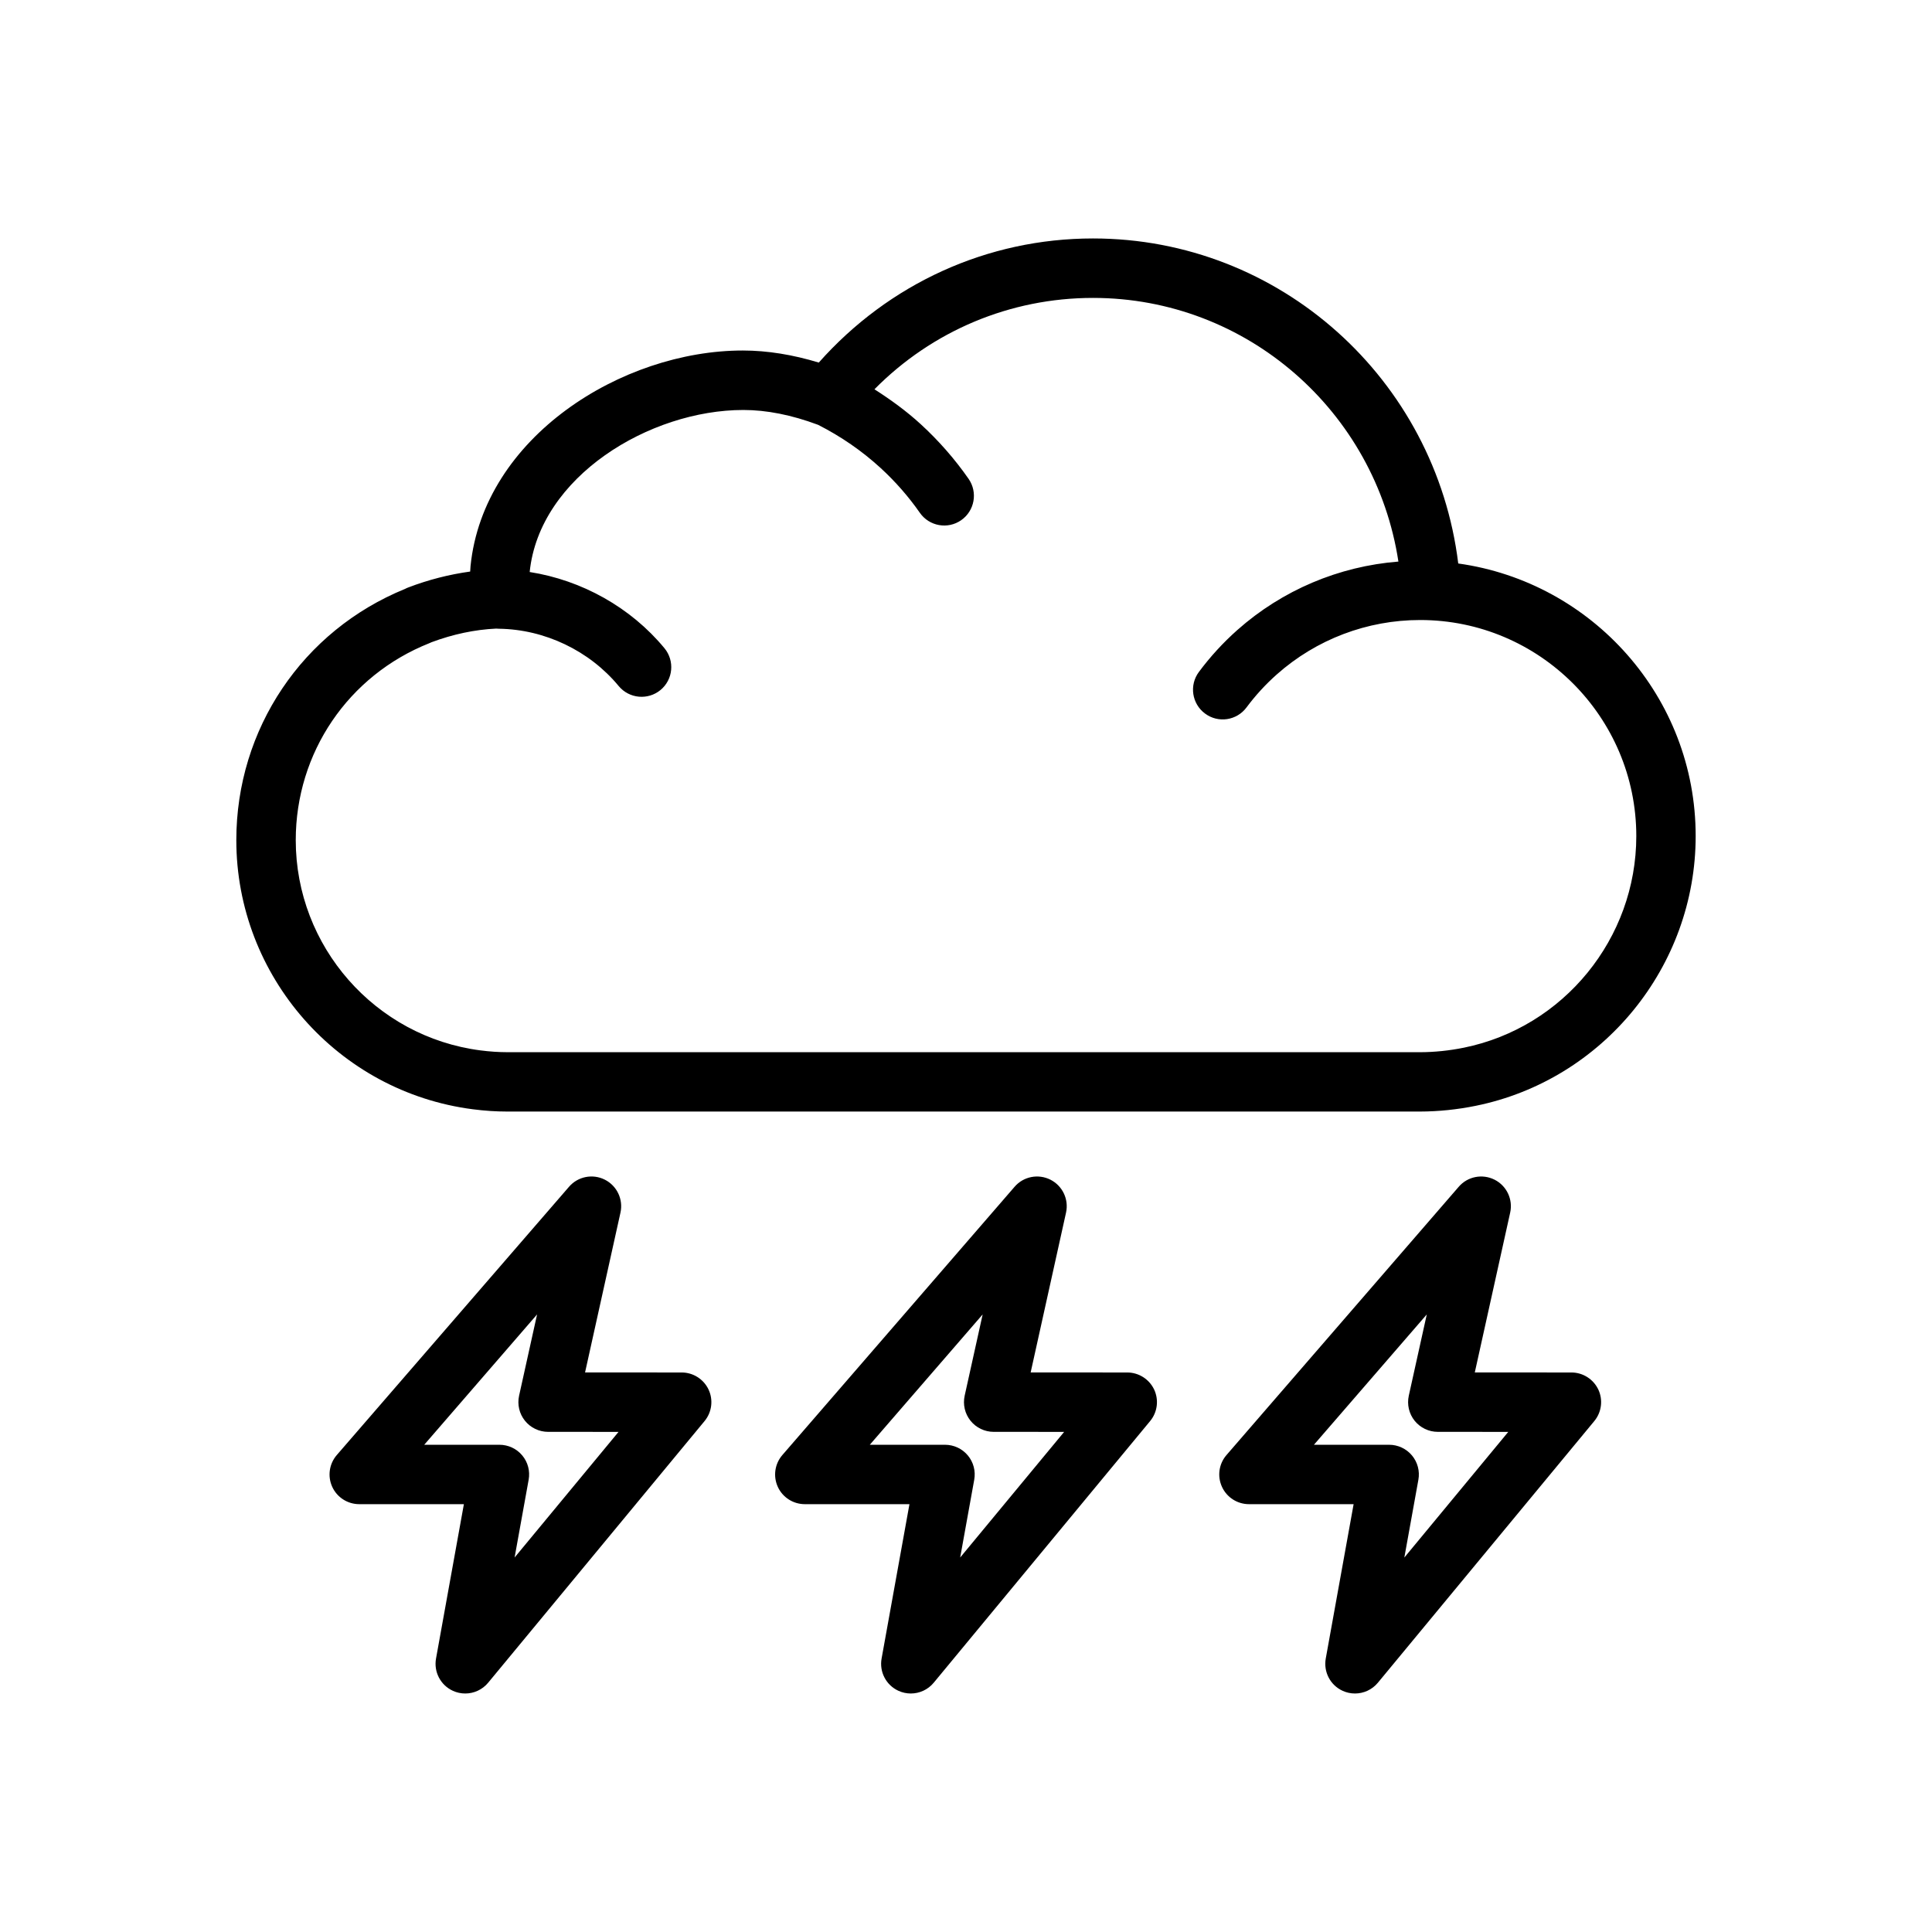<?xml version="1.0" encoding="UTF-8"?>
<!-- Uploaded to: ICON Repo, www.svgrepo.com, Generator: ICON Repo Mixer Tools -->
<svg fill="#000000" width="800px" height="800px" version="1.1" viewBox="144 144 512 512" xmlns="http://www.w3.org/2000/svg">
 <g>
  <path d="m530.45 293.33c-5.988-48.797-47.215-86.137-96.793-86.137-28.016 0-54.129 11.996-72.668 32.891-6.863-2.078-13.602-3.195-20.137-3.195-32.062 0-68.707 22.961-72.156 57.129-0.047 0.488-0.055 0.961-0.094 1.449-5.512 0.762-11.02 2.148-16.477 4.242-0.262 0.102-0.512 0.211-0.762 0.348-27.199 11.082-44.738 37.156-44.738 66.59 0 36.055 26.938 66.715 62.668 71.32 3.164 0.41 6.148 0.605 9.078 0.605h0.18 241.83c4.769-0.008 9.848-0.527 14.664-1.512 33.793-6.848 58.324-36.918 58.324-71.5 0.012-36.812-27.422-67.285-62.918-72.23zm1.473 128.32c-3.816 0.781-7.816 1.188-11.555 1.195h-241.83c-2.441-0.008-4.684-0.156-7.219-0.48-27.898-3.606-48.941-27.551-48.941-55.711 0-23.168 13.902-43.66 35.418-52.207 0.188-0.07 0.379-0.156 0.566-0.25 5.707-2.133 11.461-3.344 17.121-3.613 0.234 0.023 0.488 0.039 0.73 0.039 12.137 0.148 24.008 5.824 31.746 15.184 2.777 3.352 7.738 3.809 11.082 1.055 3.352-2.769 3.816-7.731 1.047-11.082-8.941-10.816-21.898-18.027-35.715-20.191 2.574-25.309 31.828-42.941 56.625-42.941 6.156 0 12.785 1.316 19.703 3.898 0.031 0.016 0.07 0.023 0.109 0.039 6.07 3.078 11.629 6.918 16.555 11.43 3.914 3.59 7.414 7.59 10.406 11.879 2.488 3.566 7.391 4.449 10.957 1.961 3.566-2.488 4.441-7.391 1.961-10.957-3.652-5.242-7.918-10.117-12.684-14.484-3.769-3.457-7.926-6.473-12.266-9.25 15.305-15.484 35.961-24.215 57.922-24.215 40.762 0 74.863 30.094 80.934 69.871-15.785 1.25-30.773 7.566-42.691 18.145-3.769 3.344-7.195 7.086-10.188 11.117-2.59 3.488-1.867 8.422 1.629 11.012 3.488 2.606 8.414 1.867 11.004-1.629 2.356-3.164 5.047-6.102 8.004-8.723 10.477-9.305 23.961-14.43 37.984-14.43h0.039c31.574 0 57.262 25.695 57.262 57.27-0.004 27.113-19.227 50.691-45.715 56.07z"/>
  <path d="m442.72 507.72-25.586-0.008 9.375-42.352c0.781-3.519-0.93-7.117-4.148-8.738-3.227-1.613-7.133-0.844-9.484 1.883l-61.543 71.094c-2.016 2.332-2.488 5.621-1.211 8.422 1.273 2.801 4.078 4.598 7.164 4.598h27.727l-7.383 40.91c-0.637 3.519 1.18 7.031 4.434 8.535 1.062 0.496 2.195 0.73 3.312 0.73 2.289 0 4.535-1 6.07-2.859l57.348-69.336c1.945-2.348 2.356-5.606 1.062-8.367-1.309-2.746-4.082-4.512-7.137-4.512zm-44.262 49.035 3.723-20.609c0.418-2.297-0.203-4.66-1.699-6.445-1.496-1.793-3.707-2.824-6.047-2.824h-19.926l29.906-34.543-4.769 21.547c-0.512 2.332 0.055 4.769 1.551 6.629 1.488 1.859 3.754 2.945 6.133 2.945l18.68 0.008z"/>
  <path d="m324.64 507.72-25.594-0.008 9.383-42.352c0.781-3.519-0.93-7.117-4.148-8.738-3.227-1.621-7.133-0.844-9.484 1.883l-61.543 71.094c-2.016 2.332-2.488 5.621-1.211 8.422 1.273 2.801 4.078 4.598 7.164 4.598h27.727l-7.383 40.91c-0.637 3.519 1.18 7.031 4.434 8.535 1.062 0.496 2.195 0.73 3.312 0.73 2.289 0 4.535-1 6.07-2.859l57.348-69.336c1.945-2.348 2.356-5.606 1.055-8.367-1.305-2.746-4.074-4.512-7.129-4.512zm-44.266 49.035 3.723-20.609c0.418-2.297-0.203-4.66-1.699-6.445-1.496-1.793-3.707-2.824-6.047-2.824h-19.926l29.906-34.543-4.769 21.547c-0.512 2.332 0.055 4.769 1.551 6.629 1.488 1.859 3.754 2.945 6.133 2.945l18.672 0.008z"/>
  <path d="m560.43 507.72-25.594-0.008 9.375-42.352c0.781-3.519-0.93-7.117-4.148-8.738-3.234-1.613-7.133-0.844-9.484 1.883l-61.543 71.094c-2.023 2.332-2.488 5.621-1.203 8.422 1.273 2.801 4.078 4.598 7.156 4.598h27.734l-7.383 40.91c-0.629 3.527 1.18 7.031 4.434 8.535 1.062 0.496 2.188 0.73 3.312 0.73 2.289 0 4.535-1 6.07-2.859l57.348-69.336c1.945-2.348 2.356-5.606 1.062-8.367-1.312-2.746-4.082-4.512-7.137-4.512zm-44.266 49.043 3.723-20.617c0.418-2.297-0.211-4.66-1.707-6.445-1.496-1.793-3.715-2.824-6.047-2.824h-19.926l29.906-34.543-4.769 21.547c-0.512 2.332 0.055 4.769 1.543 6.629 1.496 1.859 3.754 2.945 6.141 2.945l18.68 0.008z"/>
 </g>
</svg>